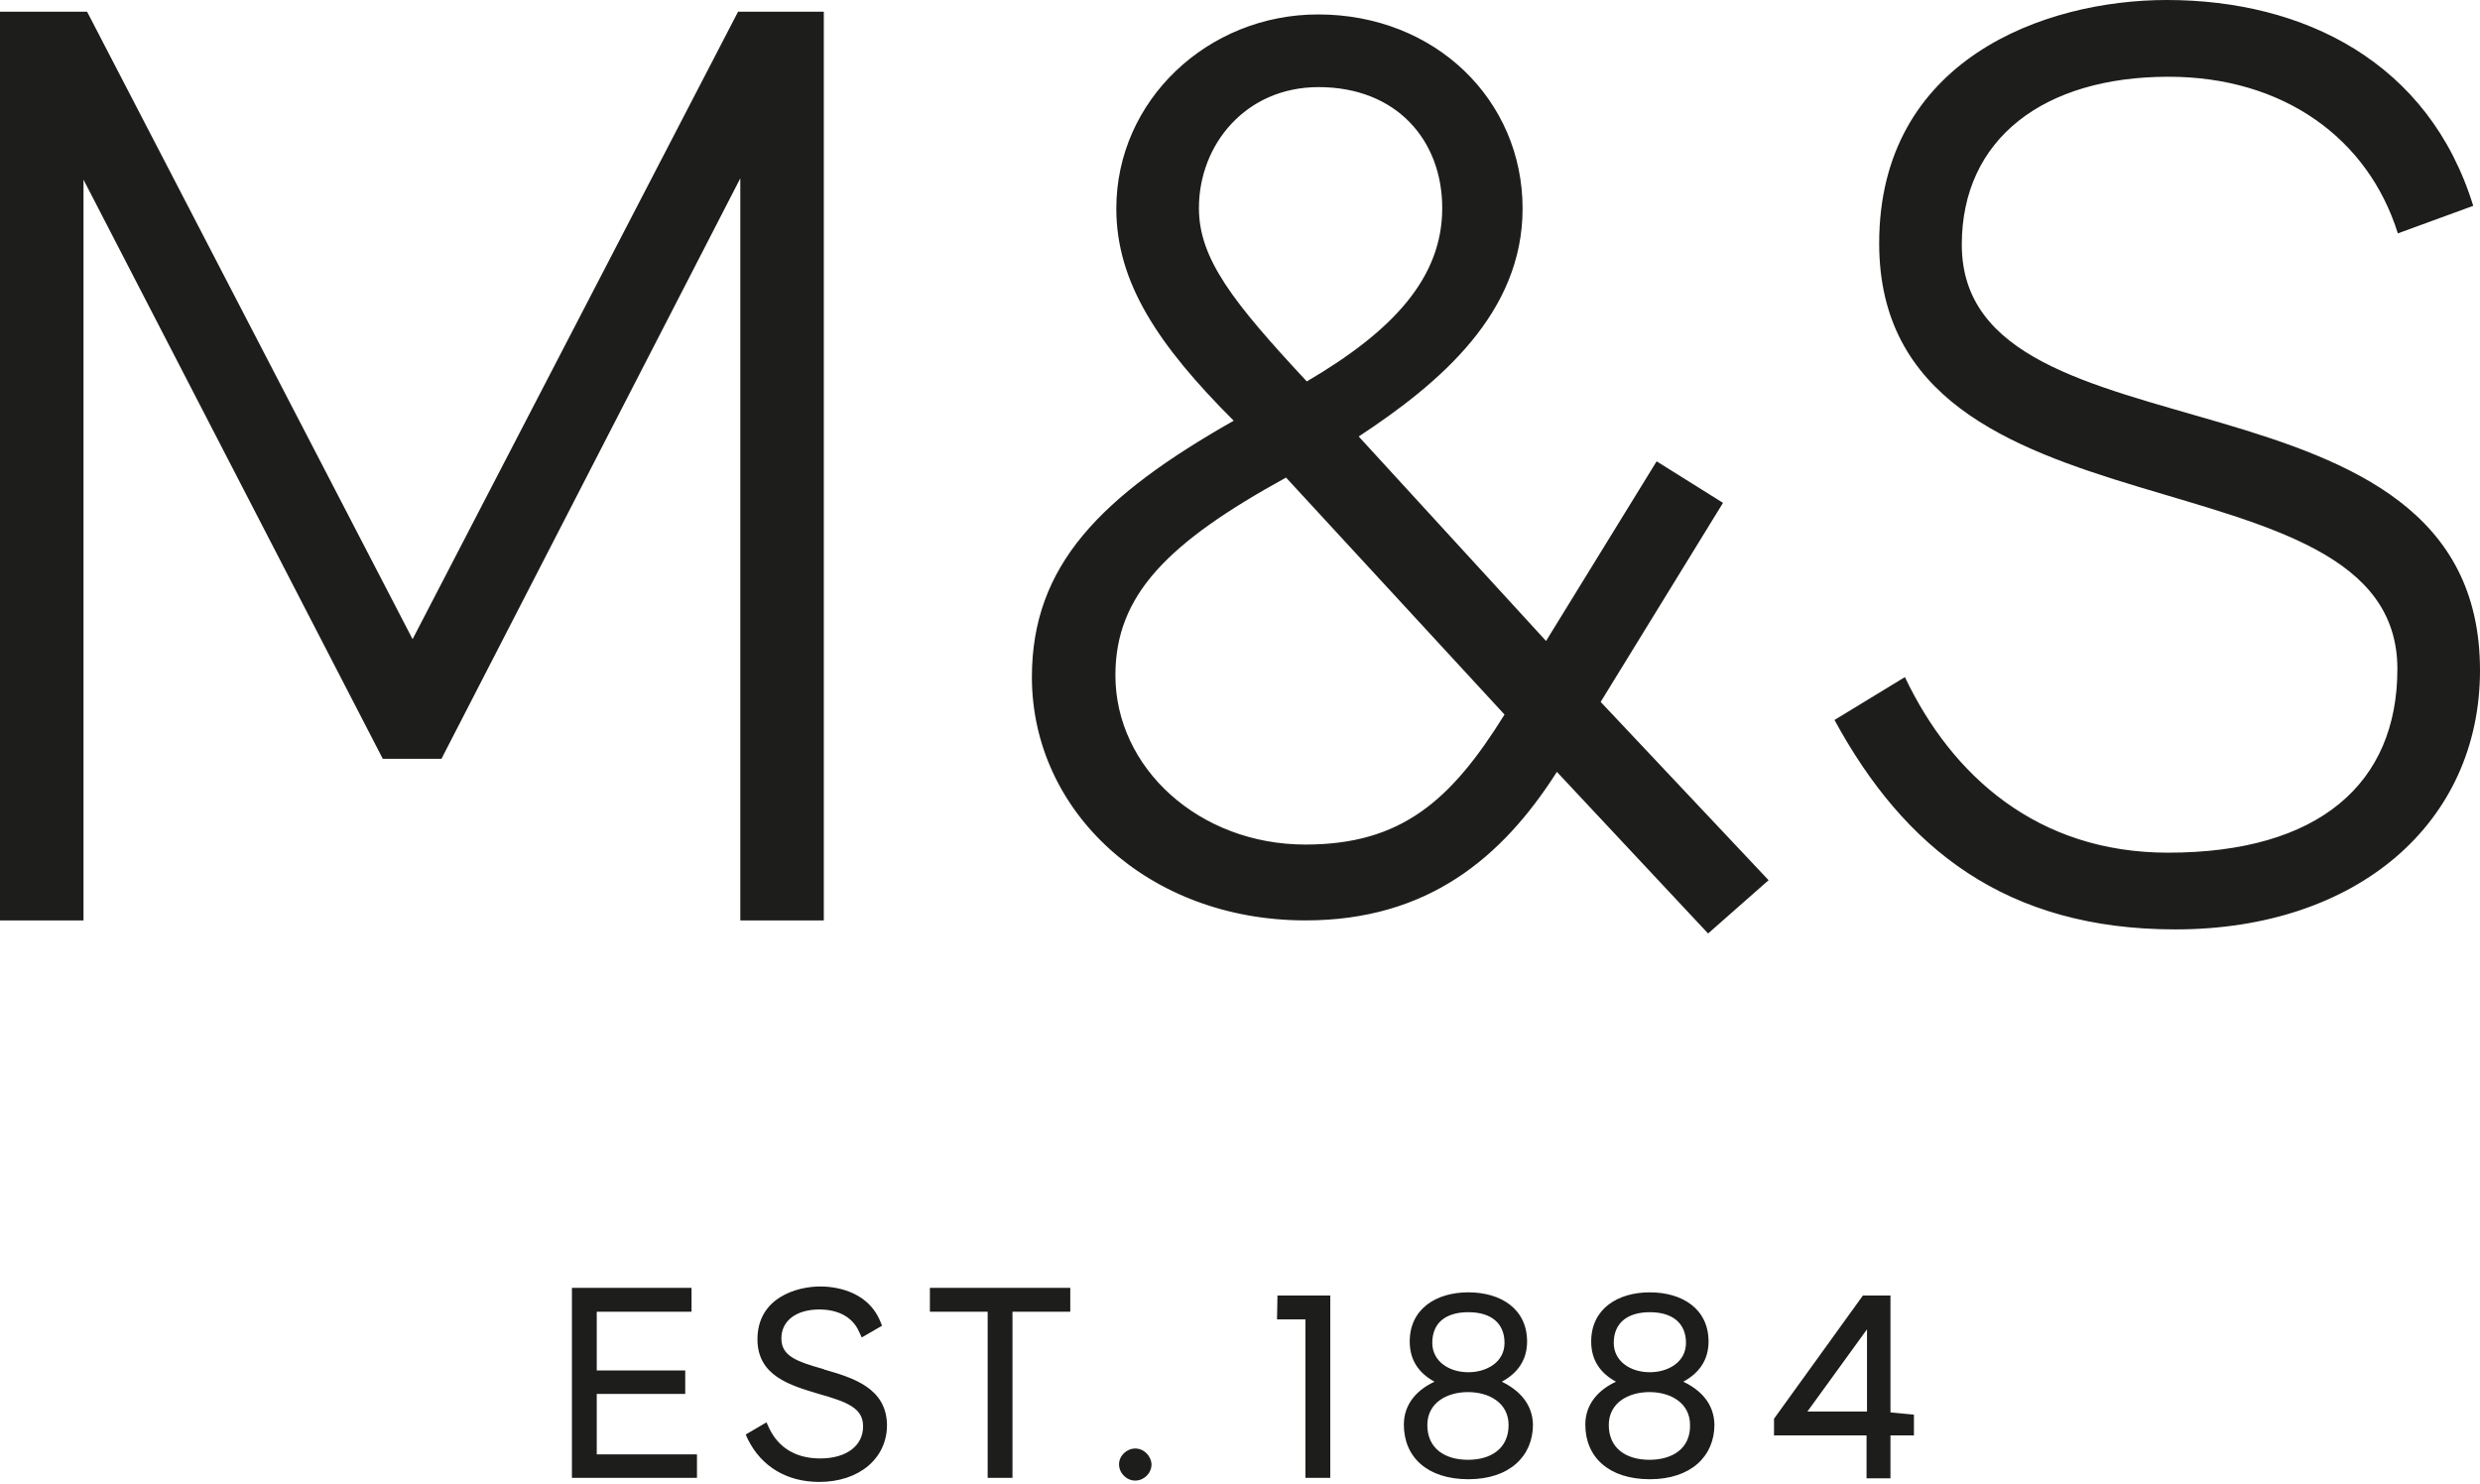 <svg width="112" height="67" viewBox="0 0 112 67" fill="none" xmlns="http://www.w3.org/2000/svg">
<path d="M37.204 0.53V41.567H33.433V8.052L19.937 34.269H17.287L3.771 8.114V41.567H0V0.53H3.934L18.633 28.866L33.331 0.53H37.204ZM77.14 42.158L70.311 34.86C67.844 38.733 64.481 41.567 58.956 41.567C51.841 41.567 46.602 36.633 46.602 30.579C46.602 25.523 49.721 22.404 55.715 19C52.31 15.595 50.414 12.762 50.414 9.418C50.414 4.546 54.532 0.652 59.527 0.652C64.827 0.652 68.762 4.526 68.762 9.418C68.762 14.127 65.051 17.287 61.361 19.713L69.822 28.948L74.816 20.834L77.813 22.71L72.288 31.7L79.872 39.752L77.14 42.158ZM58.079 21.568C52.738 24.504 50.373 26.869 50.373 30.497C50.373 34.676 54.145 38.142 58.956 38.142C63.298 38.142 65.541 36.144 67.946 32.271L58.079 21.568ZM54.145 9.398C54.145 11.681 55.674 13.638 59.017 17.226C62.952 14.922 65.133 12.517 65.133 9.398C65.133 6.34 63.074 3.934 59.547 3.934C56.265 3.934 54.145 6.523 54.145 9.398ZM111.694 9.296L108.29 10.54C106.944 6.238 103.112 3.466 97.934 3.466C92.287 3.466 88.597 6.279 88.597 11.049C88.597 21.283 112 15.86 112 30.273C112 37.143 106.475 41.974 98.24 41.974C90.595 41.974 86.008 38.325 82.848 32.516L86.028 30.579C88.148 35.043 92.022 38.509 97.913 38.509C104.722 38.509 108.269 35.39 108.269 30.212C108.269 19.917 84.866 24.973 84.866 10.988C84.866 2.691 92.328 0 97.852 0C104.05 0 109.696 2.813 111.694 9.296ZM30.946 61.892H26.95V59.241H31.231V58.161H25.829V66.743H31.476V65.683H26.95V62.952H30.946V61.892ZM37.225 61.851L37.184 61.83C35.961 61.484 35.288 61.239 35.288 60.444C35.288 59.649 35.961 59.139 37 59.139C37.857 59.139 38.509 59.486 38.794 60.138L38.917 60.403L39.834 59.873L39.752 59.669C39.141 58.202 37.53 58.1 37.041 58.1C35.981 58.1 34.208 58.609 34.208 60.485C34.208 62.136 35.675 62.564 36.98 62.952C38.264 63.319 38.978 63.584 38.978 64.419C38.978 65.296 38.224 65.867 37.041 65.867C35.961 65.867 35.166 65.398 34.737 64.501L34.615 64.236L33.678 64.786L33.779 65.011C34.391 66.234 35.533 66.927 37 66.927C38.794 66.927 40.058 65.867 40.058 64.358C40.038 62.666 38.489 62.218 37.225 61.851ZM44.604 66.743H45.725V59.241H48.335V58.161H41.995V59.241H44.604V66.743ZM51.27 65.418C50.883 65.418 50.537 65.744 50.537 66.132C50.537 66.519 50.863 66.866 51.27 66.866C51.658 66.866 52.004 66.54 52.004 66.132C51.984 65.744 51.658 65.418 51.27 65.418ZM58.956 66.743H60.077V58.508H57.692L57.672 59.588H58.956V66.743ZM84.764 58.508H84.132L80.117 64.073V64.827H84.296V66.764H85.376V64.827H86.436V63.889L85.376 63.787V58.508H84.805H84.764ZM81.625 63.747L84.316 60.036V63.747H81.625ZM67.824 62.401C68.537 62.014 68.965 61.423 68.965 60.587C68.965 59.099 67.763 58.365 66.315 58.365C64.847 58.365 63.665 59.119 63.665 60.587C63.665 61.423 64.073 62.014 64.786 62.401C64.032 62.748 63.4 63.38 63.4 64.338C63.4 65.806 64.46 66.805 66.315 66.805C68.17 66.805 69.23 65.765 69.23 64.338C69.21 63.38 68.578 62.768 67.824 62.401ZM64.684 60.648C64.684 59.771 65.255 59.262 66.315 59.262C67.355 59.262 67.946 59.771 67.946 60.648C67.946 61.525 67.131 61.973 66.315 61.973C65.418 61.973 64.684 61.463 64.684 60.648ZM66.295 65.928C65.255 65.928 64.46 65.418 64.46 64.358C64.46 63.359 65.337 62.87 66.295 62.87C67.253 62.87 68.13 63.359 68.13 64.358C68.13 65.418 67.335 65.928 66.295 65.928ZM76.019 62.401C76.732 62.014 77.16 61.423 77.16 60.587C77.16 59.099 75.958 58.365 74.51 58.365C73.043 58.365 71.86 59.119 71.86 60.587C71.86 61.423 72.268 62.014 72.981 62.401C72.227 62.748 71.595 63.38 71.595 64.338C71.595 65.806 72.655 66.805 74.51 66.805C76.365 66.805 77.426 65.765 77.426 64.338C77.405 63.38 76.794 62.768 76.019 62.401ZM72.879 60.648C72.879 59.771 73.471 59.262 74.51 59.262C75.55 59.262 76.141 59.771 76.141 60.648C76.141 61.525 75.326 61.973 74.51 61.973C73.613 61.973 72.879 61.463 72.879 60.648ZM74.49 65.928C73.45 65.928 72.655 65.418 72.655 64.358C72.655 63.359 73.532 62.87 74.49 62.87C75.448 62.87 76.325 63.359 76.325 64.358C76.345 65.418 75.53 65.928 74.49 65.928Z" fill="#1D1D1B"/>
</svg>
